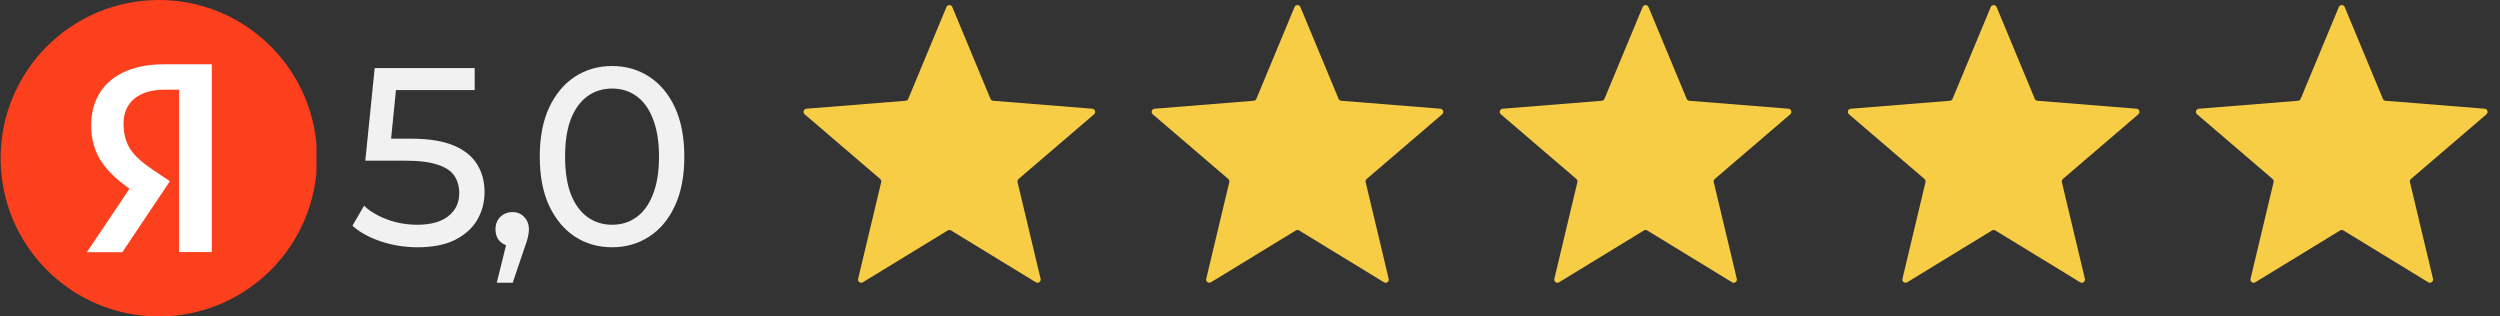 <svg width="158" height="20" viewBox="0 0 158 20" fill="none" xmlns="http://www.w3.org/2000/svg">
<rect x="0" y="0" width="158" height="20" fill="#333333" stroke="none"/>
<g clip-path="url(#clip0_15091_156429)">
<path d="M0.039 10C0.039 4.477 4.515 0 10.039 0C15.561 0 20.039 4.477 20.039 10C20.039 15.523 15.561 20 10.039 20C4.515 20 0.039 15.523 0.039 10Z" fill="#FC3F1D"/>
<path d="M11.318 5.668H10.394C8.7 5.668 7.809 6.527 7.809 7.792C7.809 9.222 8.425 9.892 9.69 10.751L10.735 11.454L7.732 15.941H5.488L8.183 11.928C6.633 10.816 5.763 9.738 5.763 7.912C5.763 5.625 7.358 4.062 10.383 4.062H13.386V15.931H11.318V5.668Z" fill="white"/>
</g>
<path d="M26.384 15.628C25.595 15.628 24.827 15.505 24.08 15.26C23.344 15.015 22.741 14.684 22.272 14.268L23.008 13.004C23.381 13.356 23.867 13.644 24.464 13.868C25.061 14.092 25.696 14.204 26.368 14.204C27.221 14.204 27.877 14.023 28.336 13.66C28.795 13.297 29.024 12.812 29.024 12.204C29.024 11.788 28.923 11.425 28.72 11.116C28.517 10.807 28.165 10.572 27.664 10.412C27.173 10.241 26.496 10.156 25.632 10.156H23.088L23.68 4.3H30V5.692H24.272L25.104 4.908L24.64 9.532L23.808 8.764H25.968C27.088 8.764 27.989 8.908 28.672 9.196C29.355 9.484 29.851 9.884 30.16 10.396C30.469 10.897 30.624 11.479 30.624 12.14C30.624 12.78 30.469 13.367 30.16 13.9C29.851 14.423 29.381 14.844 28.752 15.164C28.133 15.473 27.344 15.628 26.384 15.628ZM31.395 17.868L32.196 14.636L32.404 15.564C32.094 15.564 31.833 15.468 31.619 15.276C31.417 15.084 31.316 14.823 31.316 14.492C31.316 14.172 31.417 13.911 31.619 13.708C31.833 13.505 32.089 13.404 32.388 13.404C32.697 13.404 32.947 13.511 33.139 13.724C33.331 13.927 33.428 14.183 33.428 14.492C33.428 14.599 33.417 14.705 33.395 14.812C33.385 14.908 33.358 15.025 33.316 15.164C33.283 15.292 33.23 15.452 33.156 15.644L32.404 17.868H31.395ZM38.689 15.628C37.814 15.628 37.03 15.404 36.337 14.956C35.654 14.508 35.11 13.857 34.705 13.004C34.31 12.151 34.113 11.116 34.113 9.9C34.113 8.684 34.31 7.649 34.705 6.796C35.11 5.943 35.654 5.292 36.337 4.844C37.03 4.396 37.814 4.172 38.689 4.172C39.553 4.172 40.332 4.396 41.025 4.844C41.718 5.292 42.262 5.943 42.657 6.796C43.052 7.649 43.249 8.684 43.249 9.9C43.249 11.116 43.052 12.151 42.657 13.004C42.262 13.857 41.718 14.508 41.025 14.956C40.332 15.404 39.553 15.628 38.689 15.628ZM38.689 14.204C39.276 14.204 39.788 14.044 40.225 13.724C40.673 13.404 41.02 12.924 41.265 12.284C41.521 11.644 41.649 10.849 41.649 9.9C41.649 8.951 41.521 8.156 41.265 7.516C41.02 6.876 40.673 6.396 40.225 6.076C39.788 5.756 39.276 5.596 38.689 5.596C38.102 5.596 37.585 5.756 37.137 6.076C36.689 6.396 36.337 6.876 36.081 7.516C35.836 8.156 35.713 8.951 35.713 9.9C35.713 10.849 35.836 11.644 36.081 12.284C36.337 12.924 36.689 13.404 37.137 13.724C37.585 14.044 38.102 14.204 38.689 14.204Z" fill="#F1F1F1"/>
<path d="M59.815 0.444C59.884 0.28 60.116 0.28 60.185 0.444L62.598 6.247C62.627 6.316 62.692 6.363 62.767 6.369L69.031 6.871C69.209 6.886 69.281 7.107 69.145 7.223L64.373 11.311C64.316 11.36 64.291 11.437 64.308 11.509L65.766 17.622C65.808 17.796 65.619 17.932 65.468 17.84L60.104 14.564C60.04 14.525 59.96 14.525 59.896 14.564L54.532 17.84C54.381 17.932 54.192 17.796 54.234 17.622L55.692 11.509C55.709 11.437 55.684 11.36 55.627 11.311L50.855 7.223C50.719 7.107 50.791 6.886 50.969 6.871L57.233 6.369C57.308 6.363 57.373 6.316 57.402 6.247L59.815 0.444Z" fill="#F8CD46"/>
<path d="M81.815 0.444C81.884 0.28 82.116 0.28 82.185 0.444L84.598 6.247C84.627 6.316 84.692 6.363 84.767 6.369L91.031 6.871C91.209 6.886 91.281 7.107 91.145 7.223L86.373 11.311C86.316 11.36 86.291 11.437 86.308 11.509L87.766 17.622C87.808 17.796 87.619 17.932 87.468 17.84L82.104 14.564C82.04 14.525 81.96 14.525 81.896 14.564L76.532 17.84C76.381 17.932 76.192 17.796 76.234 17.622L77.692 11.509C77.709 11.437 77.684 11.36 77.627 11.311L72.855 7.223C72.719 7.107 72.791 6.886 72.969 6.871L79.233 6.369C79.308 6.363 79.373 6.316 79.402 6.247L81.815 0.444Z" fill="#F8CD46"/>
<path d="M103.815 0.444C103.884 0.28 104.116 0.28 104.185 0.444L106.598 6.247C106.627 6.316 106.692 6.363 106.767 6.369L113.031 6.871C113.209 6.886 113.28 7.107 113.145 7.223L108.373 11.311C108.316 11.36 108.291 11.437 108.308 11.509L109.766 17.622C109.808 17.796 109.619 17.932 109.467 17.84L104.104 14.564C104.04 14.525 103.96 14.525 103.896 14.564L98.532 17.84C98.381 17.932 98.192 17.796 98.234 17.622L99.692 11.509C99.709 11.437 99.684 11.36 99.627 11.311L94.855 7.223C94.719 7.107 94.791 6.886 94.969 6.871L101.233 6.369C101.308 6.363 101.373 6.316 101.402 6.247L103.815 0.444Z" fill="#F8CD46"/>
<path d="M125.815 0.444C125.884 0.28 126.116 0.28 126.185 0.444L128.598 6.247C128.627 6.316 128.692 6.363 128.767 6.369L135.031 6.871C135.209 6.886 135.28 7.107 135.145 7.223L130.373 11.311C130.316 11.36 130.291 11.437 130.308 11.509L131.766 17.622C131.808 17.796 131.619 17.932 131.467 17.84L126.104 14.564C126.04 14.525 125.96 14.525 125.896 14.564L120.533 17.84C120.381 17.932 120.192 17.796 120.234 17.622L121.692 11.509C121.709 11.437 121.684 11.36 121.627 11.311L116.855 7.223C116.72 7.107 116.791 6.886 116.969 6.871L123.233 6.369C123.308 6.363 123.373 6.316 123.402 6.247L125.815 0.444Z" fill="#F8CD46"/>
<path d="M147.815 0.444C147.884 0.28 148.116 0.28 148.185 0.444L150.598 6.247C150.627 6.316 150.692 6.363 150.767 6.369L157.031 6.871C157.209 6.886 157.28 7.107 157.145 7.223L152.373 11.311C152.316 11.36 152.291 11.437 152.308 11.509L153.766 17.622C153.808 17.796 153.619 17.932 153.467 17.84L148.104 14.564C148.04 14.525 147.96 14.525 147.896 14.564L142.533 17.84C142.381 17.932 142.192 17.796 142.234 17.622L143.692 11.509C143.709 11.437 143.684 11.36 143.627 11.311L138.855 7.223C138.72 7.107 138.791 6.886 138.969 6.871L145.233 6.369C145.308 6.363 145.373 6.316 145.402 6.247L147.815 0.444Z" fill="#F8CD46"/>
<defs>
<clipPath id="clip0_15091_156429">
<rect width="20" height="20" fill="white"/>
</clipPath>
</defs>
</svg>
